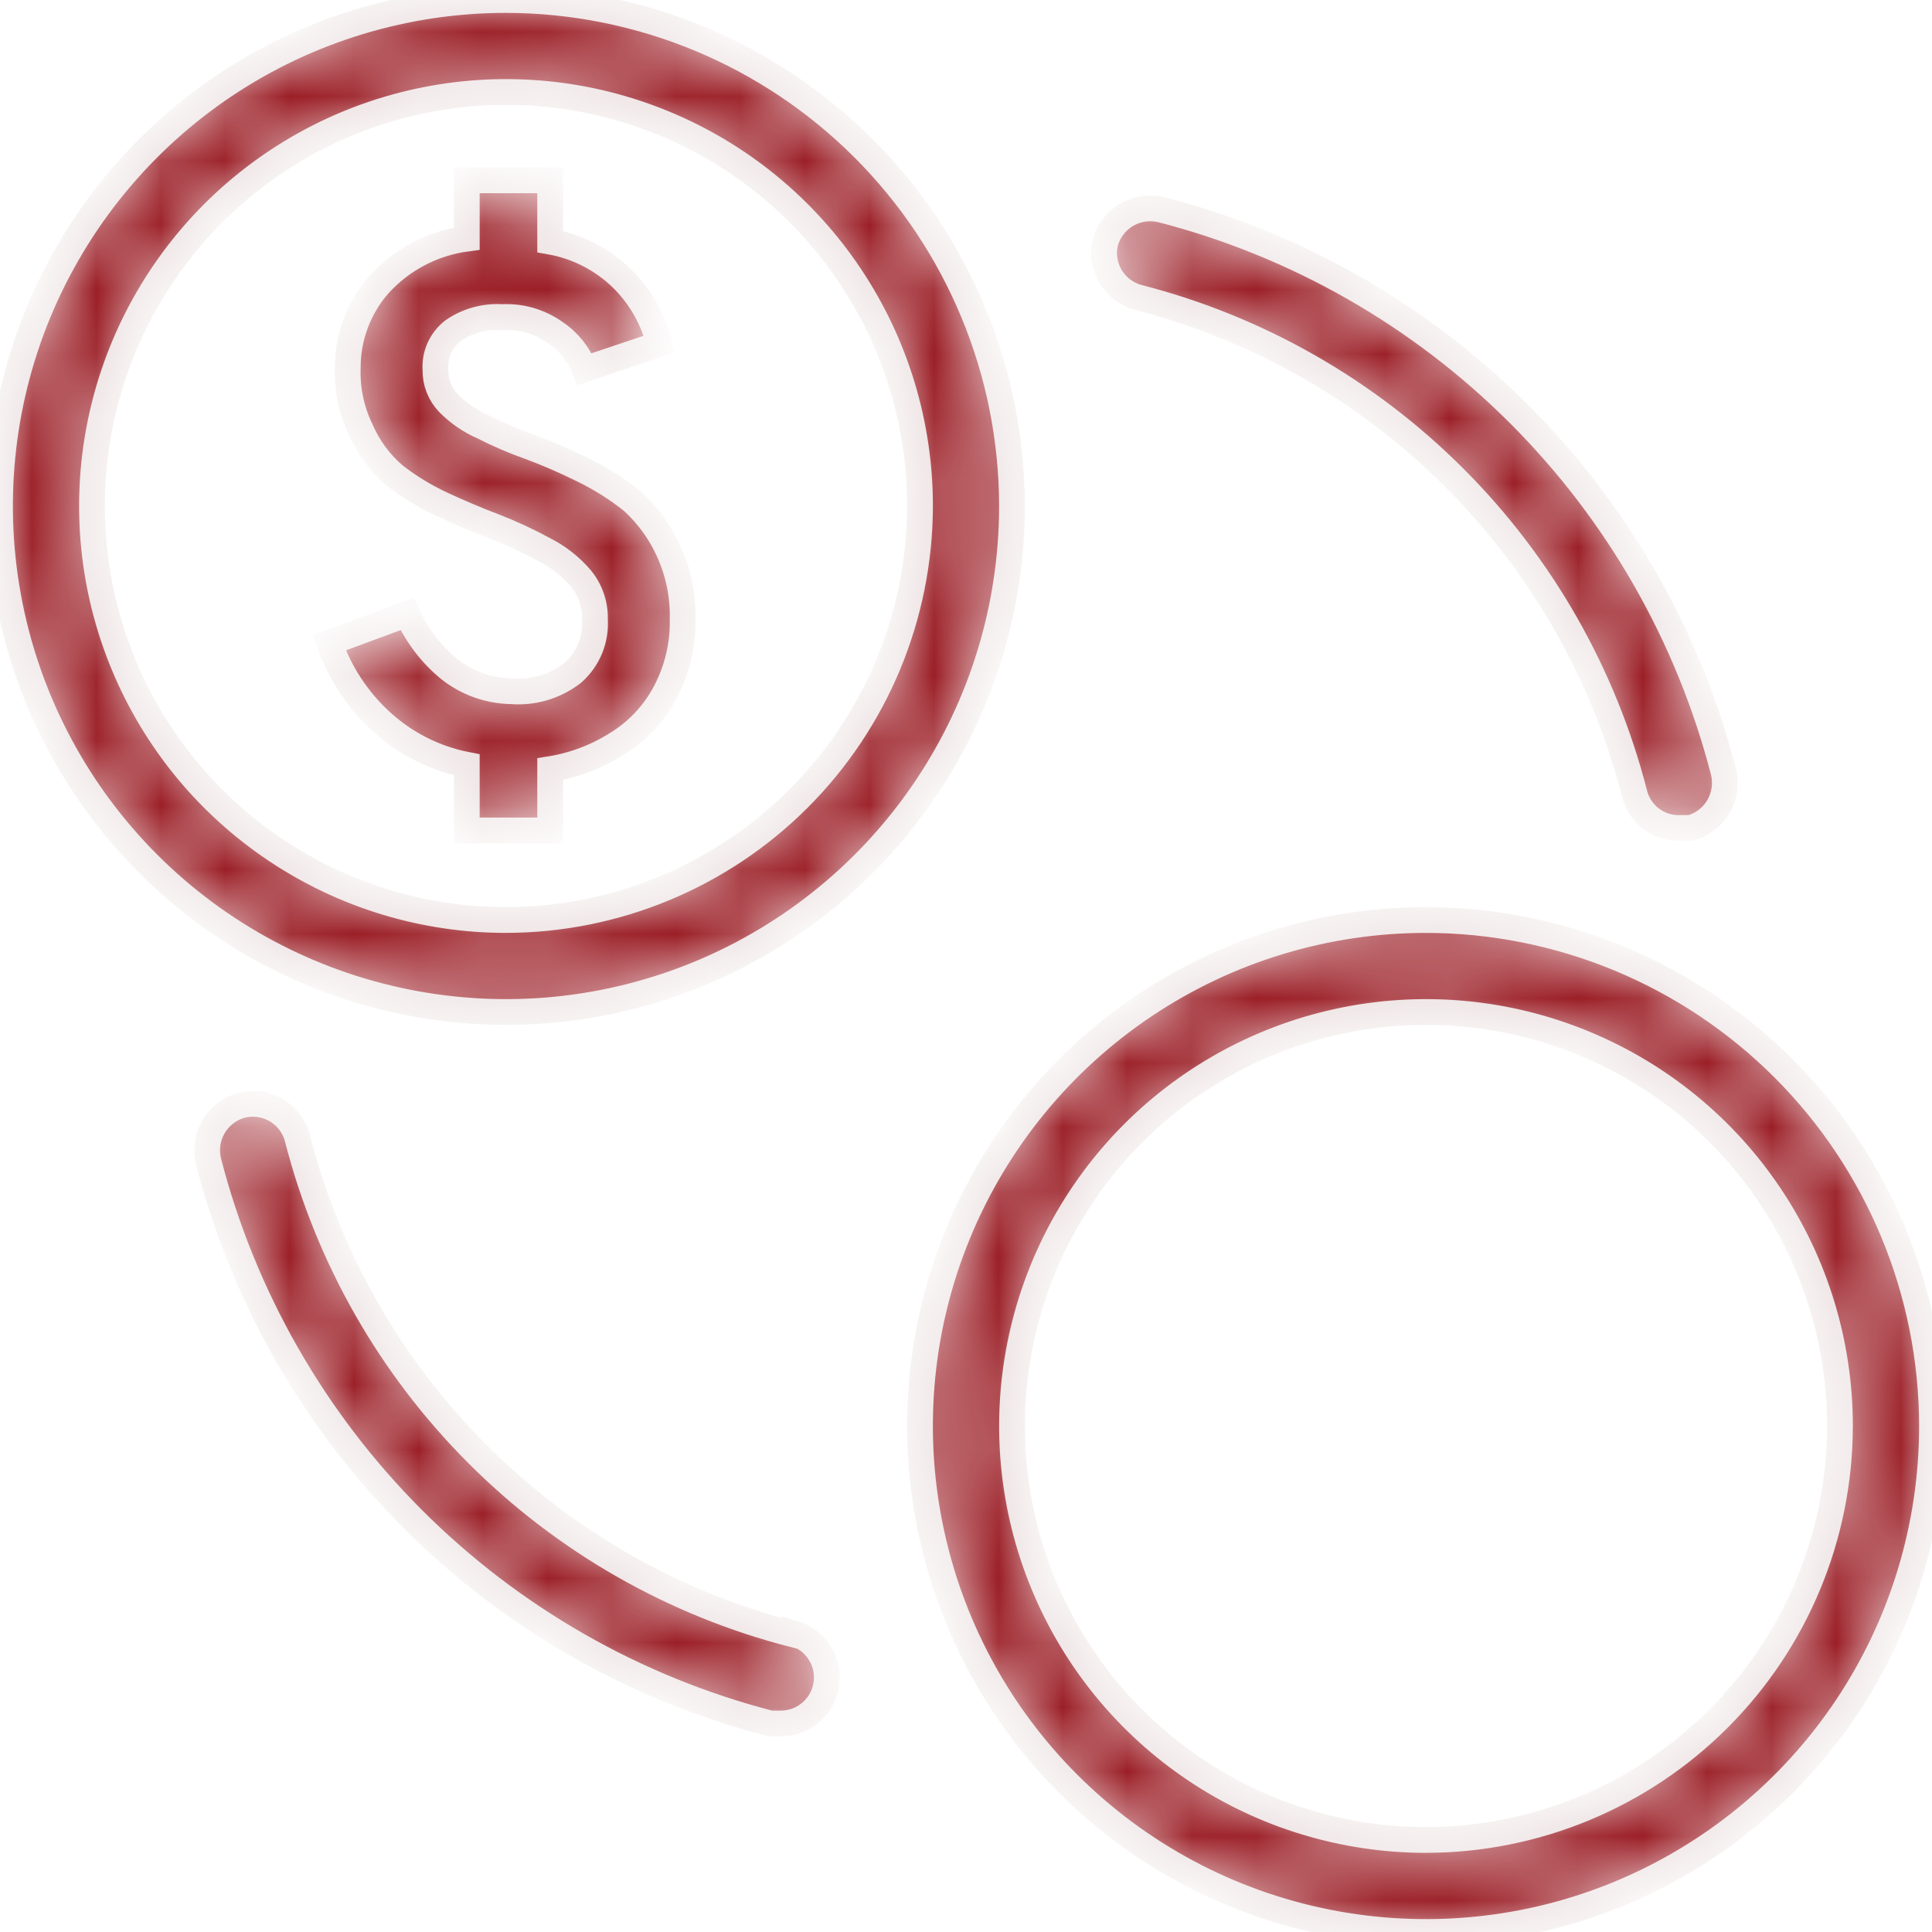 <svg width="30" height="30" viewBox="0 0 30 30" fill="none" xmlns="http://www.w3.org/2000/svg">
<mask id="path-1-inside-1_1739_4635" fill="white">
<path d="M9.819 7.781C9.581 7.591 9.322 7.428 9.048 7.295C8.784 7.164 8.514 7.046 8.238 6.943C7.987 6.855 7.742 6.75 7.505 6.629C7.301 6.541 7.117 6.415 6.962 6.257C6.83 6.119 6.758 5.934 6.762 5.743C6.754 5.626 6.775 5.51 6.823 5.403C6.871 5.297 6.945 5.204 7.038 5.133C7.261 4.98 7.53 4.906 7.8 4.924C8.092 4.909 8.38 4.993 8.619 5.162C8.827 5.3 8.987 5.5 9.076 5.733L10.238 5.343C10.144 4.96 9.946 4.611 9.667 4.333C9.36 4.03 8.968 3.827 8.543 3.752V2.8H7.248V3.705C6.719 3.775 6.232 4.032 5.876 4.429C5.567 4.785 5.398 5.242 5.4 5.714C5.388 6.043 5.457 6.37 5.6 6.667C5.718 6.942 5.897 7.186 6.124 7.381C6.351 7.557 6.597 7.707 6.857 7.829C7.124 7.952 7.39 8.067 7.667 8.171C7.935 8.275 8.195 8.396 8.448 8.533C8.666 8.643 8.86 8.795 9.019 8.981C9.167 9.16 9.245 9.387 9.238 9.619C9.248 9.774 9.222 9.929 9.163 10.073C9.103 10.217 9.012 10.345 8.895 10.448C8.624 10.658 8.285 10.76 7.943 10.733C7.598 10.729 7.263 10.611 6.99 10.4C6.702 10.168 6.474 9.871 6.324 9.533L5.114 9.981C5.275 10.443 5.546 10.858 5.905 11.191C6.28 11.54 6.745 11.778 7.248 11.876V12.895H8.543V11.943C8.916 11.883 9.273 11.747 9.59 11.543C9.9 11.352 10.153 11.082 10.324 10.762C10.514 10.408 10.61 10.011 10.6 9.61C10.608 9.245 10.533 8.884 10.381 8.552C10.248 8.26 10.057 7.997 9.819 7.781ZM15.714 7.857C15.714 9.411 15.254 10.93 14.39 12.222C13.527 13.514 12.3 14.521 10.864 15.116C9.428 15.711 7.848 15.867 6.324 15.563C4.8 15.26 3.4 14.512 2.301 13.413C1.202 12.314 0.454 10.914 0.151 9.39C-0.152 7.866 0.003 6.286 0.598 4.85C1.193 3.415 2.2 2.188 3.492 1.324C4.784 0.461 6.303 0 7.857 0C9.94 0.003 11.937 0.831 13.41 2.304C14.883 3.777 15.712 5.774 15.714 7.857ZM14.286 7.857C14.286 6.586 13.909 5.343 13.202 4.286C12.496 3.228 11.492 2.404 10.317 1.918C9.143 1.431 7.85 1.304 6.603 1.552C5.356 1.8 4.211 2.412 3.311 3.311C2.412 4.211 1.8 5.356 1.552 6.603C1.304 7.85 1.431 9.143 1.918 10.317C2.404 11.492 3.228 12.496 4.286 13.202C5.343 13.909 6.586 14.286 7.857 14.286C9.561 14.283 11.195 13.605 12.4 12.4C13.605 11.195 14.283 9.561 14.286 7.857ZM30 22.143C30 23.697 29.539 25.216 28.676 26.508C27.812 27.8 26.585 28.807 25.15 29.402C23.714 29.997 22.134 30.152 20.61 29.849C19.086 29.546 17.686 28.797 16.587 27.699C15.488 26.6 14.74 25.2 14.437 23.676C14.133 22.152 14.289 20.572 14.884 19.136C15.479 17.7 16.486 16.473 17.778 15.61C19.07 14.746 20.589 14.286 22.143 14.286C24.226 14.288 26.223 15.117 27.696 16.59C29.169 18.063 29.997 20.06 30 22.143ZM28.571 22.143C28.571 20.871 28.194 19.628 27.488 18.571C26.782 17.514 25.778 16.69 24.603 16.204C23.428 15.717 22.136 15.59 20.889 15.838C19.642 16.086 18.496 16.698 17.597 17.597C16.698 18.496 16.086 19.642 15.838 20.889C15.59 22.136 15.717 23.428 16.204 24.603C16.69 25.778 17.514 26.782 18.571 27.488C19.628 28.194 20.871 28.571 22.143 28.571C23.847 28.569 25.481 27.891 26.686 26.686C27.891 25.481 28.569 23.847 28.571 22.143ZM17.676 4.619C19.533 5.096 21.227 6.062 22.582 7.418C23.938 8.773 24.904 10.467 25.381 12.324C25.419 12.476 25.508 12.612 25.632 12.709C25.756 12.805 25.909 12.858 26.067 12.857H26.248C26.431 12.808 26.588 12.688 26.684 12.524C26.78 12.361 26.808 12.165 26.762 11.981C26.219 9.881 25.123 7.964 23.589 6.43C22.055 4.896 20.139 3.8 18.038 3.257C17.854 3.211 17.659 3.239 17.495 3.335C17.331 3.431 17.211 3.588 17.162 3.771C17.121 3.952 17.152 4.141 17.248 4.299C17.344 4.457 17.497 4.572 17.676 4.619ZM12.324 25.381C10.467 24.904 8.773 23.938 7.418 22.582C6.062 21.227 5.096 19.533 4.619 17.676C4.572 17.493 4.454 17.337 4.292 17.24C4.129 17.144 3.935 17.116 3.752 17.162C3.569 17.211 3.412 17.331 3.316 17.495C3.219 17.659 3.192 17.854 3.238 18.038C3.781 20.139 4.877 22.055 6.411 23.589C7.945 25.123 9.861 26.219 11.962 26.762H12.143C12.313 26.758 12.476 26.692 12.603 26.578C12.73 26.464 12.811 26.308 12.833 26.139C12.855 25.97 12.816 25.799 12.722 25.657C12.629 25.514 12.488 25.409 12.324 25.362V25.381Z"/>
</mask>
<path d="M9.819 7.781C9.581 7.591 9.322 7.428 9.048 7.295C8.784 7.164 8.514 7.046 8.238 6.943C7.987 6.855 7.742 6.75 7.505 6.629C7.301 6.541 7.117 6.415 6.962 6.257C6.83 6.119 6.758 5.934 6.762 5.743C6.754 5.626 6.775 5.51 6.823 5.403C6.871 5.297 6.945 5.204 7.038 5.133C7.261 4.98 7.53 4.906 7.8 4.924C8.092 4.909 8.38 4.993 8.619 5.162C8.827 5.3 8.987 5.5 9.076 5.733L10.238 5.343C10.144 4.96 9.946 4.611 9.667 4.333C9.36 4.03 8.968 3.827 8.543 3.752V2.8H7.248V3.705C6.719 3.775 6.232 4.032 5.876 4.429C5.567 4.785 5.398 5.242 5.4 5.714C5.388 6.043 5.457 6.37 5.6 6.667C5.718 6.942 5.897 7.186 6.124 7.381C6.351 7.557 6.597 7.707 6.857 7.829C7.124 7.952 7.39 8.067 7.667 8.171C7.935 8.275 8.195 8.396 8.448 8.533C8.666 8.643 8.86 8.795 9.019 8.981C9.167 9.16 9.245 9.387 9.238 9.619C9.248 9.774 9.222 9.929 9.163 10.073C9.103 10.217 9.012 10.345 8.895 10.448C8.624 10.658 8.285 10.76 7.943 10.733C7.598 10.729 7.263 10.611 6.99 10.4C6.702 10.168 6.474 9.871 6.324 9.533L5.114 9.981C5.275 10.443 5.546 10.858 5.905 11.191C6.28 11.54 6.745 11.778 7.248 11.876V12.895H8.543V11.943C8.916 11.883 9.273 11.747 9.59 11.543C9.9 11.352 10.153 11.082 10.324 10.762C10.514 10.408 10.61 10.011 10.6 9.61C10.608 9.245 10.533 8.884 10.381 8.552C10.248 8.26 10.057 7.997 9.819 7.781ZM15.714 7.857C15.714 9.411 15.254 10.93 14.39 12.222C13.527 13.514 12.3 14.521 10.864 15.116C9.428 15.711 7.848 15.867 6.324 15.563C4.8 15.26 3.4 14.512 2.301 13.413C1.202 12.314 0.454 10.914 0.151 9.39C-0.152 7.866 0.003 6.286 0.598 4.85C1.193 3.415 2.2 2.188 3.492 1.324C4.784 0.461 6.303 0 7.857 0C9.94 0.003 11.937 0.831 13.41 2.304C14.883 3.777 15.712 5.774 15.714 7.857ZM14.286 7.857C14.286 6.586 13.909 5.343 13.202 4.286C12.496 3.228 11.492 2.404 10.317 1.918C9.143 1.431 7.85 1.304 6.603 1.552C5.356 1.8 4.211 2.412 3.311 3.311C2.412 4.211 1.8 5.356 1.552 6.603C1.304 7.85 1.431 9.143 1.918 10.317C2.404 11.492 3.228 12.496 4.286 13.202C5.343 13.909 6.586 14.286 7.857 14.286C9.561 14.283 11.195 13.605 12.4 12.4C13.605 11.195 14.283 9.561 14.286 7.857ZM30 22.143C30 23.697 29.539 25.216 28.676 26.508C27.812 27.8 26.585 28.807 25.15 29.402C23.714 29.997 22.134 30.152 20.61 29.849C19.086 29.546 17.686 28.797 16.587 27.699C15.488 26.6 14.74 25.2 14.437 23.676C14.133 22.152 14.289 20.572 14.884 19.136C15.479 17.7 16.486 16.473 17.778 15.61C19.07 14.746 20.589 14.286 22.143 14.286C24.226 14.288 26.223 15.117 27.696 16.59C29.169 18.063 29.997 20.06 30 22.143ZM28.571 22.143C28.571 20.871 28.194 19.628 27.488 18.571C26.782 17.514 25.778 16.69 24.603 16.204C23.428 15.717 22.136 15.59 20.889 15.838C19.642 16.086 18.496 16.698 17.597 17.597C16.698 18.496 16.086 19.642 15.838 20.889C15.59 22.136 15.717 23.428 16.204 24.603C16.69 25.778 17.514 26.782 18.571 27.488C19.628 28.194 20.871 28.571 22.143 28.571C23.847 28.569 25.481 27.891 26.686 26.686C27.891 25.481 28.569 23.847 28.571 22.143ZM17.676 4.619C19.533 5.096 21.227 6.062 22.582 7.418C23.938 8.773 24.904 10.467 25.381 12.324C25.419 12.476 25.508 12.612 25.632 12.709C25.756 12.805 25.909 12.858 26.067 12.857H26.248C26.431 12.808 26.588 12.688 26.684 12.524C26.78 12.361 26.808 12.165 26.762 11.981C26.219 9.881 25.123 7.964 23.589 6.43C22.055 4.896 20.139 3.8 18.038 3.257C17.854 3.211 17.659 3.239 17.495 3.335C17.331 3.431 17.211 3.588 17.162 3.771C17.121 3.952 17.152 4.141 17.248 4.299C17.344 4.457 17.497 4.572 17.676 4.619ZM12.324 25.381C10.467 24.904 8.773 23.938 7.418 22.582C6.062 21.227 5.096 19.533 4.619 17.676C4.572 17.493 4.454 17.337 4.292 17.24C4.129 17.144 3.935 17.116 3.752 17.162C3.569 17.211 3.412 17.331 3.316 17.495C3.219 17.659 3.192 17.854 3.238 18.038C3.781 20.139 4.877 22.055 6.411 23.589C7.945 25.123 9.861 26.219 11.962 26.762H12.143C12.313 26.758 12.476 26.692 12.603 26.578C12.73 26.464 12.811 26.308 12.833 26.139C12.855 25.97 12.816 25.799 12.722 25.657C12.629 25.514 12.488 25.409 12.324 25.362V25.381Z" fill="#9B1E26" stroke="#EBDFDF" stroke-width="0.4" mask="url(#path-1-inside-1_1739_4635)"/>
</svg>
